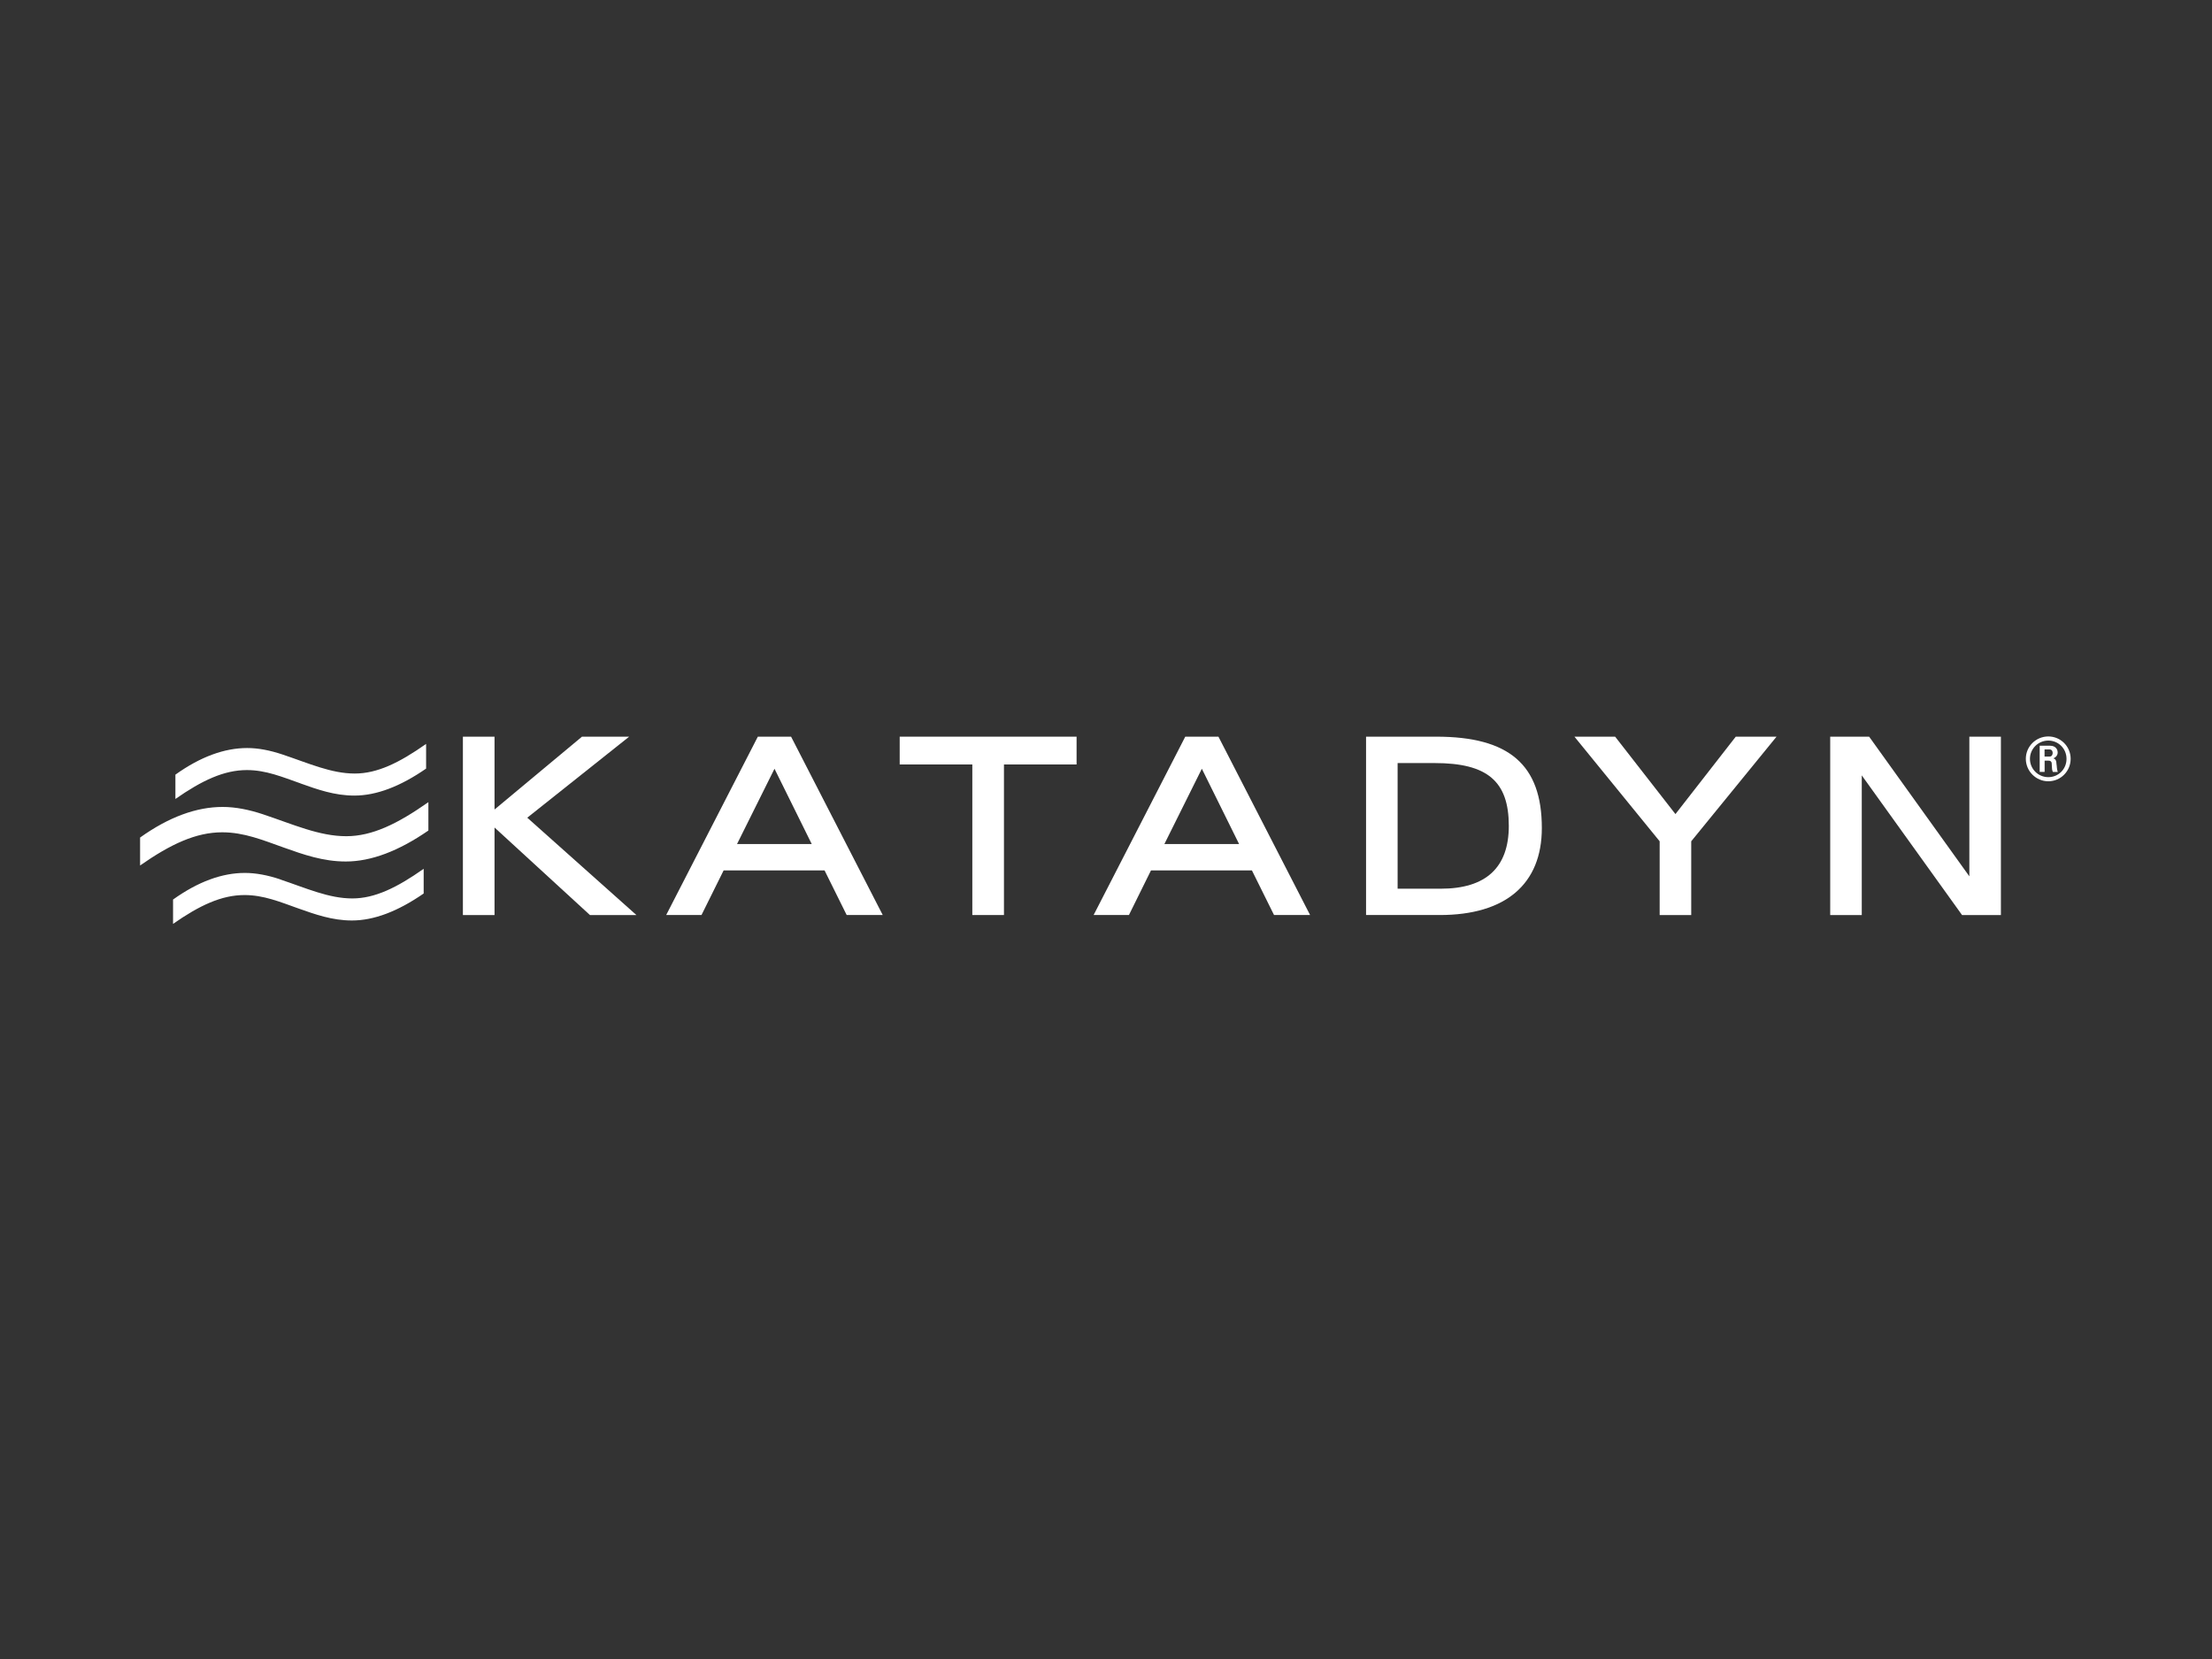 <?xml version="1.0" encoding="UTF-8"?><svg id="Layer_1" xmlns="http://www.w3.org/2000/svg" viewBox="0 0 300 225"><rect x="0" y="0" width="300" height="225" fill="#333333" stroke="none"/><path d="m40.75,106.25c2.32.83,4.64,1.65,7.31,1.65,2.99,0,6.23-1.24,9.73-3.66v-3.35c-3.66,2.58-6.64,4.02-9.68,4.02-3.19,0-6.23-1.39-9.79-2.58-1.7-.57-3.3-.88-4.79-.88-3.09,0-6.34,1.18-9.74,3.61v3.3c3.61-2.52,6.6-3.92,9.69-3.92,2.58,0,4.79.93,7.26,1.8Z" style="fill:#fff; stroke-width:0px;"/><path d="m35.71,110.45c-1.95-.65-3.79-1.01-5.51-1.01-3.55,0-7.29,1.36-11.2,4.15v3.79c4.15-2.9,7.58-4.5,11.14-4.5,2.96,0,5.51,1.06,8.35,2.07,2.66.95,5.33,1.89,8.41,1.89,3.44,0,7.17-1.42,11.2-4.2v-3.85c-4.21,2.96-7.64,4.62-11.14,4.62-3.67,0-7.17-1.6-11.26-2.96Z" style="fill:#fff; stroke-width:0px;"/><path d="m38,119.26c-1.7-.57-3.3-.87-4.79-.87-3.09,0-6.34,1.18-9.74,3.61v3.3c3.61-2.52,6.59-3.91,9.69-3.91,2.58,0,4.79.92,7.26,1.8,2.32.82,4.64,1.65,7.31,1.65,2.99,0,6.23-1.24,9.73-3.66v-3.35c-3.66,2.58-6.65,4.02-9.68,4.02-3.19,0-6.23-1.39-9.79-2.58Z" style="fill:#fff; stroke-width:0px;"/><polygon points="267.09 118.85 253.5 99.91 248.22 99.91 248.22 124.1 252.5 124.1 252.5 105.16 266.1 124.1 271.37 124.1 271.37 99.91 267.09 99.91 267.09 118.85" style="fill:#fff; stroke-width:0px;"/><polygon points="85.33 99.91 78.93 99.91 67.07 109.79 67.07 99.91 62.78 99.91 62.78 124.1 67.07 124.1 67.07 112.23 80.01 124.1 86.31 124.1 71.51 110.9 85.33 99.91" style="fill:#fff; stroke-width:0px;"/><path d="m160.75,99.91l-12.43,24.19h4.79l2.99-6.05h13.69l3,6.05h4.89l-12.43-24.19h-4.5Zm7.29,14.56h-10.12l5.08-10.21,5.05,10.21Z" style="fill:#fff; stroke-width:0px;"/><polygon points="227.23 110.41 219.05 99.91 213.53 99.91 225.09 114.1 225.09 124.1 229.37 124.1 229.37 114.1 240.94 99.91 235.41 99.91 227.23 110.41" style="fill:#fff; stroke-width:0px;"/><polygon points="122.02 103.68 131.87 103.68 131.87 124.1 136.16 124.1 136.16 103.68 146.01 103.68 146.01 99.91 122.02 99.91 122.02 103.68" style="fill:#fff; stroke-width:0px;"/><path d="m194.79,99.91h-9.52v24.19h10c8.92,0,13.84-4.19,13.84-11.8,0-8.57-4.42-12.39-14.32-12.39Zm9.84,12.1c0,5.65-3.1,8.52-9.23,8.52h-5.85v-17.04h5.04c7.13,0,10.04,2.47,10.04,8.52Z" style="fill:#fff; stroke-width:0px;"/><path d="m102.78,99.91l-12.43,24.19h4.79l3-6.05h13.69l3,6.05h4.89l-12.43-24.19h-4.5Zm7.3,14.56h-10.12l5.08-10.21,5.05,10.21Z" style="fill:#fff; stroke-width:0px;"/><path d="m277.8,99.88c-1.68,0-3.05,1.36-3.05,3.03s1.37,3.05,3.05,3.05,3.03-1.37,3.03-3.05-1.36-3.03-3.03-3.03Zm2.47,3.04c0,1.39-1.09,2.48-2.47,2.48s-2.49-1.11-2.49-2.48,1.12-2.48,2.49-2.48,2.47,1.09,2.47,2.48Z" style="fill:#fff; stroke-width:0px;"/><path d="m278.92,103.74c-.02-.57-.12-.8-.44-.89.36-.14.59-.43.59-.79,0-.46-.31-.92-1.02-.92h-1.42v3.55h.67v-1.53h.5c.29,0,.43.11.46.34.01.13.02.26.02.39.01.32.03.6.13.78l.02.03h.66l-.03-.08c-.07-.2-.13-.71-.13-.88Zm-.97-1.13h-.66v-.97h.66c.41,0,.44.36.44.47,0,.12-.03.5-.44.5Z" style="fill:#fff; stroke-width:0px;"/></svg>